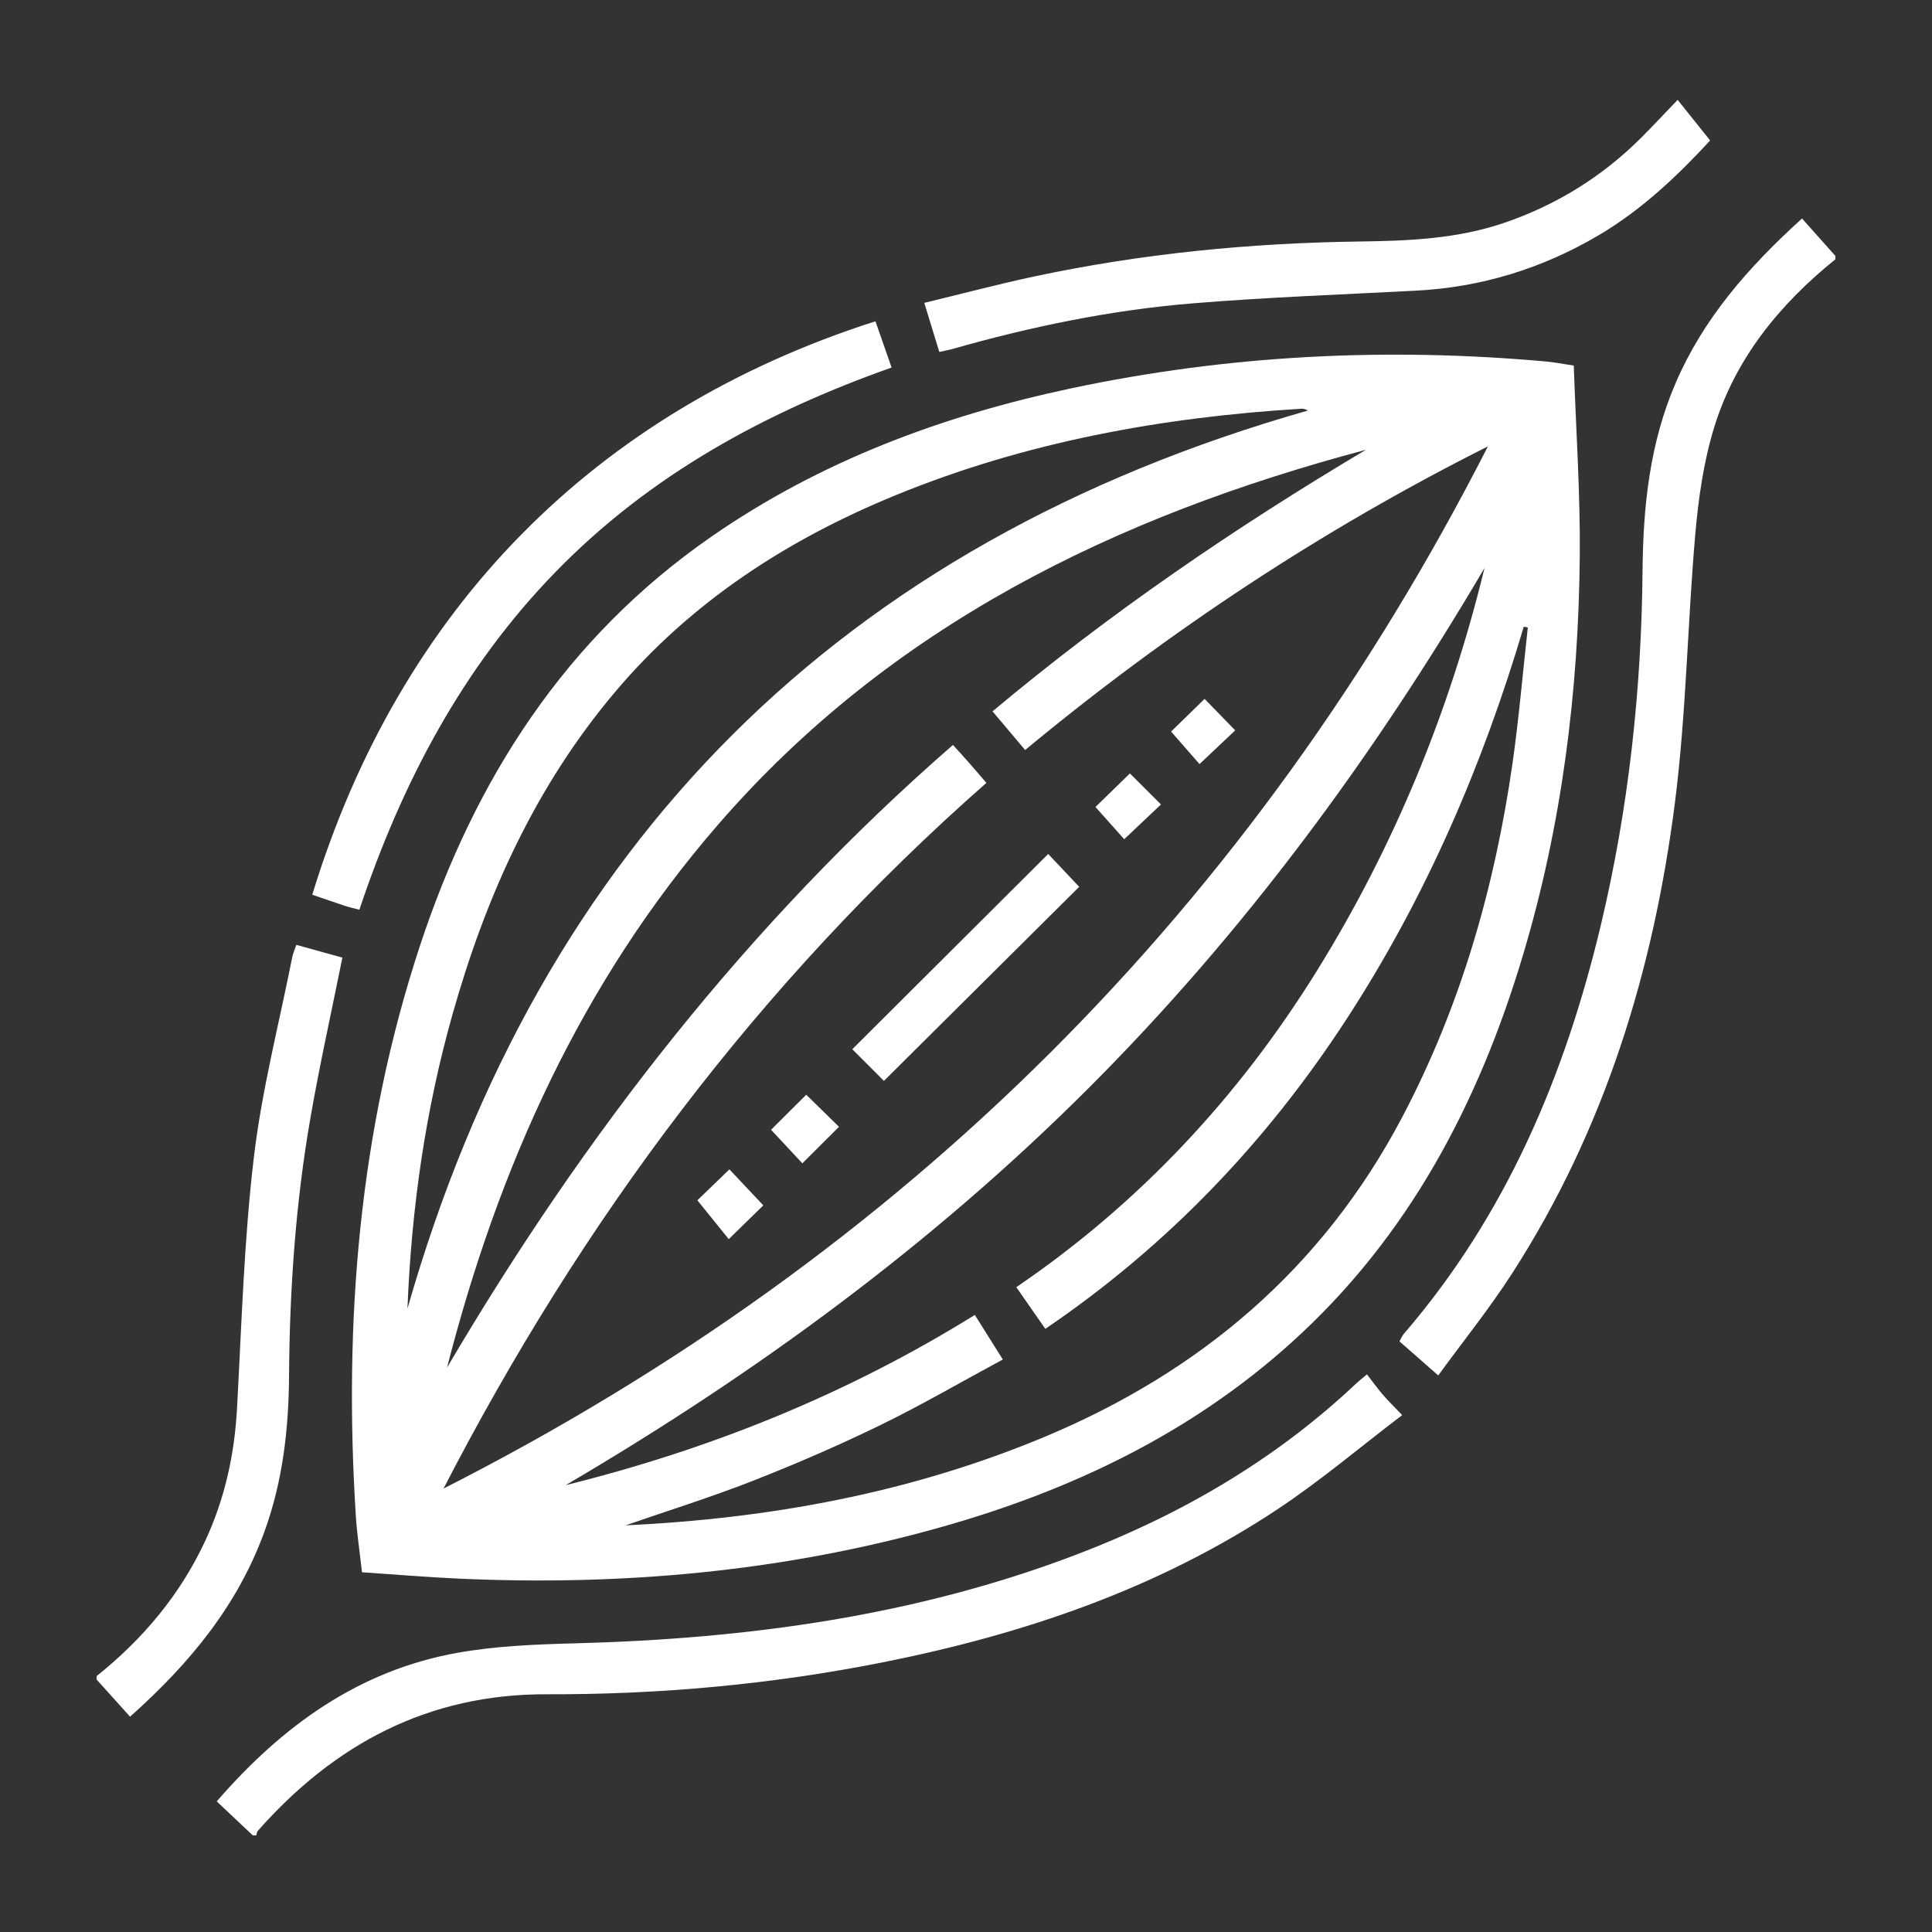 <?xml version="1.0" encoding="UTF-8"?> <svg xmlns="http://www.w3.org/2000/svg" width="100" height="100" viewBox="0 0 100 100" fill="none"><rect x="0" y="0" width="100" height="100" fill="#333333" stroke="none"/> <g clip-path="url(#clip0_206_86)"> <path d="M13.086 95C12.47 94.419 11.853 93.838 11.218 93.24C14.626 89.307 18.584 86.464 23.67 85.55C25.674 85.192 27.741 85.112 29.785 85.058C38.677 84.823 47.394 83.645 55.754 80.45C61.112 78.404 65.989 75.573 70.18 71.624C70.304 71.506 70.442 71.398 70.752 71.136C71.033 71.497 71.286 71.849 71.567 72.179C71.827 72.484 72.118 72.765 72.577 73.245C70.386 74.914 68.356 76.634 66.153 78.099C59.923 82.241 52.967 84.594 45.678 86.045C39.945 87.184 34.147 87.713 28.309 87.695C22.166 87.674 17.314 90.27 13.341 94.768C13.292 94.824 13.287 94.923 13.262 95H13.086Z" fill="white"></path> <path d="M95 13.421C92.101 15.758 89.809 18.57 88.714 22.156C88.175 23.923 87.91 25.801 87.748 27.648C87.343 32.272 87.282 36.931 86.696 41.53C85.59 50.213 83.061 58.473 78.27 65.907C77.106 67.716 75.748 69.401 74.443 71.192C73.698 70.536 73.086 69.999 72.437 69.43C72.519 69.284 72.568 69.148 72.655 69.048C77.954 62.9 81.005 55.669 82.862 47.872C84.294 41.851 84.962 35.733 85.018 29.551C85.048 26.195 85.391 22.916 86.745 19.791C88.173 16.498 90.446 13.871 93.273 11.309C93.847 11.954 94.423 12.601 94.998 13.245V13.421H95Z" fill="white"></path> <path d="M5 86.755C7.402 84.833 9.334 82.534 10.632 79.733C11.64 77.558 12.141 75.273 12.27 72.877C12.505 68.56 12.629 64.227 13.135 59.94C13.545 56.445 14.441 53.007 15.127 49.543C15.165 49.349 15.252 49.166 15.338 48.906C16.18 49.138 16.984 49.362 17.722 49.566C17.155 52.391 16.543 55.123 16.065 57.877C15.298 62.293 14.991 66.753 14.961 71.232C14.942 73.965 14.637 76.646 13.7 79.241C12.331 83.031 9.891 86.04 6.732 88.855C6.158 88.217 5.579 87.575 5 86.933C5 86.874 5 86.816 5 86.757L5 86.755Z" fill="white"></path> <path d="M81.458 18.919C81.57 22.229 81.798 25.496 81.769 28.761C81.709 35.771 80.846 42.688 78.831 49.431C76.531 57.125 72.896 64.037 66.844 69.491C61.632 74.19 55.468 77.131 48.77 79.027C40.581 81.345 32.216 82.095 23.736 81.709C22.1 81.634 20.466 81.495 18.737 81.38C18.624 80.363 18.479 79.419 18.418 78.469C17.785 68.436 18.573 58.55 21.737 48.952C24.573 40.351 29.251 33.022 36.831 27.77C42.474 23.86 48.772 21.516 55.442 20.101C63.58 18.373 71.797 17.966 80.077 18.716C80.452 18.751 80.825 18.826 81.458 18.922V18.919ZM70.702 23.281C57.744 26.722 46.074 32.396 37.147 42.706C30.087 50.858 25.796 60.423 23.138 70.787C30.23 58.737 38.696 47.818 49.325 38.558C49.651 38.919 49.925 39.216 50.19 39.519C50.476 39.842 50.755 40.173 51.055 40.522C39.263 50.895 30.099 63.2 22.958 77.047C46.85 64.913 64.859 46.937 77.014 23.105C68.438 27.413 60.491 32.663 53.061 38.82C52.491 38.145 51.95 37.503 51.373 36.819C57.449 31.73 63.934 27.305 70.7 23.281H70.702ZM29.279 76.871C36.779 75.01 43.85 72.162 50.457 68.061C50.942 68.834 51.385 69.537 51.906 70.367C49.724 71.544 47.677 72.737 45.554 73.77C43.4 74.818 41.197 75.774 38.966 76.648C36.8 77.497 34.576 78.191 32.377 78.952C39.837 78.601 47.084 77.277 53.998 74.401C62.122 71.021 68.459 65.649 72.587 57.807C75.615 52.053 77.37 45.901 78.289 39.498C78.622 37.168 78.819 34.819 79.079 32.48C79.009 32.466 78.941 32.45 78.87 32.436C76.735 39.641 73.787 46.475 69.676 52.782C65.546 59.12 60.423 64.489 54.106 68.781C53.584 68.031 53.12 67.362 52.604 66.624C58.988 62.277 64.116 56.769 68.162 50.251C72.181 43.77 75.034 36.807 76.838 29.401C71.068 39.205 64.379 48.294 56.324 56.342C48.247 64.412 39.113 71.101 29.279 76.871ZM21.09 67.733C27.992 43.613 43.524 28.128 67.698 21.249C67.536 21.165 67.449 21.151 67.362 21.155C60.134 21.596 53.082 22.876 46.353 25.634C40.749 27.931 35.783 31.145 31.843 35.809C27.709 40.702 25.149 46.386 23.424 52.494C22.02 57.462 21.296 62.537 21.09 67.733Z" fill="white"></path> <path d="M48.617 18.212C48.362 17.375 48.125 16.599 47.841 15.676C49.775 15.209 51.662 14.708 53.567 14.302C59.112 13.123 64.728 12.575 70.393 12.5C72.915 12.467 75.42 12.364 77.849 11.537C80.56 10.611 82.92 9.151 84.941 7.135C85.562 6.516 86.157 5.872 86.834 5.169C87.411 5.891 87.934 6.54 88.517 7.269C86.919 9.001 85.025 10.841 82.707 12.2C79.803 13.902 76.679 14.867 73.309 15.043C69.451 15.247 65.586 15.385 61.735 15.701C57.498 16.048 53.342 16.909 49.252 18.076C49.086 18.123 48.913 18.151 48.615 18.216L48.617 18.212Z" fill="white"></path> <path d="M45.312 16.627C45.58 17.389 45.847 18.153 46.149 19.023C39.622 21.334 33.662 24.573 28.787 29.572C23.933 34.548 20.797 40.529 18.601 47.087C18.326 47.014 18.104 46.967 17.886 46.897C17.309 46.707 16.735 46.505 16.163 46.311C20.691 31.473 30.849 21.252 45.312 16.63V16.627Z" fill="white"></path> <path d="M45.753 55.948C45.212 55.407 44.638 54.833 44.115 54.308C47.478 50.956 50.849 47.598 54.254 44.202C54.746 44.722 55.323 45.331 55.859 45.901C52.515 49.224 49.14 52.578 45.753 55.946V55.948Z" fill="white"></path> <path d="M62.349 36.174C62.839 36.678 63.404 37.259 63.934 37.803C63.355 38.349 62.729 38.942 62.087 39.549C61.677 39.08 61.128 38.452 60.615 37.866C61.084 37.409 61.698 36.809 62.349 36.174Z" fill="white"></path> <path d="M58.482 40.032C58.981 40.529 59.556 41.101 60.092 41.638C59.483 42.214 58.857 42.805 58.189 43.438C57.774 42.971 57.221 42.35 56.701 41.769C57.209 41.272 57.826 40.672 58.482 40.034V40.032Z" fill="white"></path> <path d="M41.731 56.663C42.291 57.212 42.873 57.781 43.426 58.323C42.795 58.951 42.184 59.56 41.53 60.214C41.021 59.67 40.452 59.059 39.91 58.477C40.477 57.913 41.091 57.303 41.731 56.663Z" fill="white"></path> <path d="M36.094 62.129C36.542 61.695 37.149 61.109 37.754 60.526C38.319 61.126 38.905 61.749 39.509 62.389C38.996 62.891 38.391 63.479 37.719 64.138C37.206 63.502 36.683 62.853 36.097 62.127L36.094 62.129Z" fill="white"></path> </g> <defs> <clipPath id="clip0_206_86"> <rect width="90" height="90" fill="white" transform="translate(5 5)"></rect> </clipPath> </defs> </svg> 